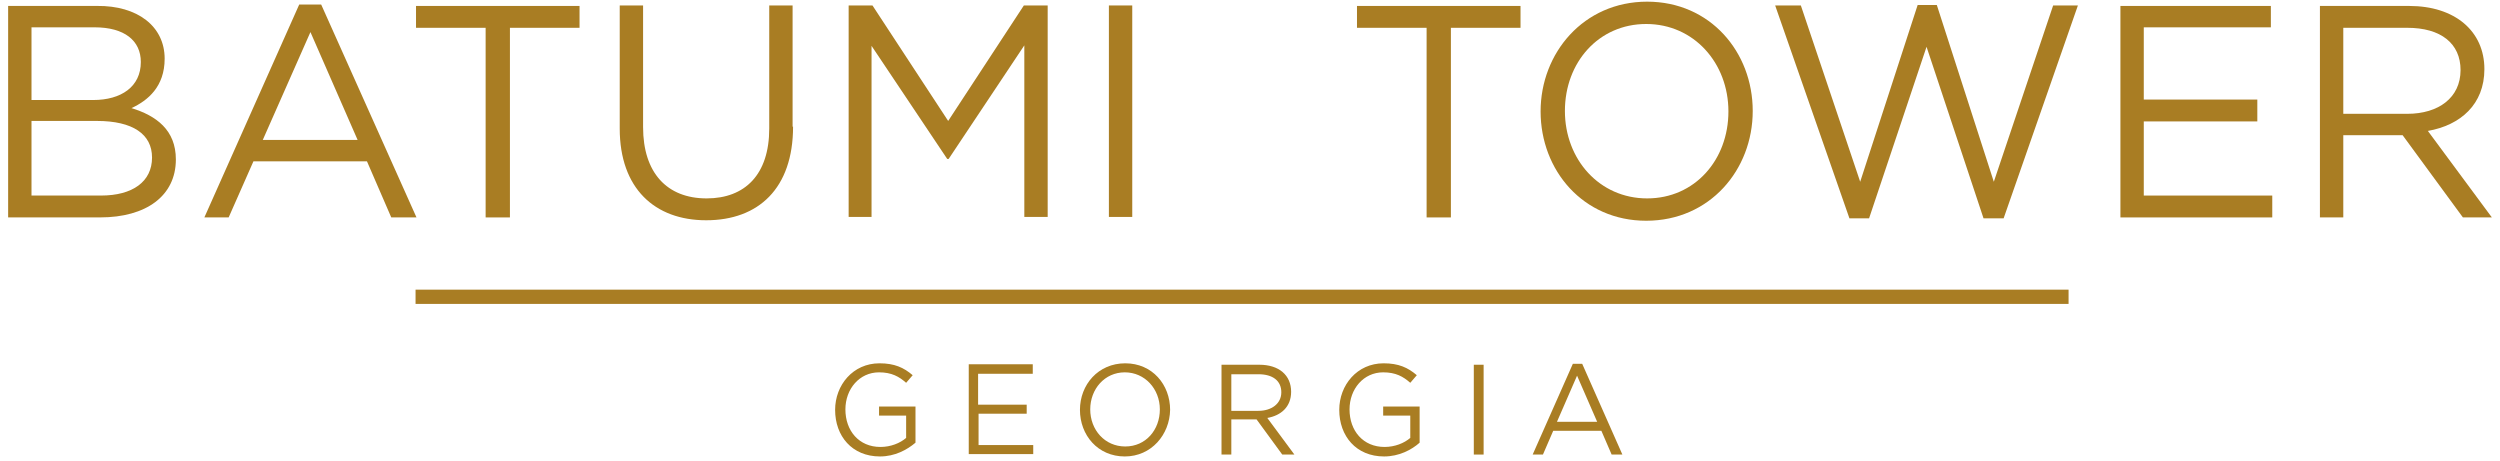<svg width="266" height="49" viewBox="0 0 266 49" fill="none" xmlns="http://www.w3.org/2000/svg">
<path d="M17.519 6.243C17.519 9.227 15.729 10.694 13.99 11.503C16.624 12.311 18.712 13.829 18.712 16.963C18.712 20.857 15.531 23.132 10.659 23.132H0.866V0.631H10.311C14.636 0.581 17.519 2.805 17.519 6.243ZM14.984 6.597C14.984 4.323 13.244 2.907 10.062 2.907H3.351V10.642H9.913C12.896 10.642 14.984 9.227 14.984 6.597ZM16.177 16.761C16.177 14.284 14.139 12.868 10.311 12.868H3.351V20.806H10.758C14.089 20.806 16.177 19.34 16.177 16.761Z" fill="#A97D23"/>
<path d="M44.314 23.133H41.63L39.045 17.166H26.965L24.33 23.133H21.745L31.837 0.481H34.173L44.314 23.133ZM33.03 3.413L27.959 14.891H38.051L33.03 3.413Z" fill="#A97D23"/>
<path d="M54.206 23.134H51.671V2.958H44.264V0.633H61.663V2.958H54.256V23.134H54.206Z" fill="#A97D23"/>
<path d="M84.382 13.475C84.382 20.048 80.703 23.436 75.135 23.436C69.667 23.436 65.939 20.048 65.939 13.677V0.581H68.424V13.525C68.424 18.379 70.96 21.11 75.185 21.11C79.261 21.11 81.847 18.581 81.847 13.677V0.581H84.332V13.475H84.382Z" fill="#A97D23"/>
<path d="M100.934 16.913H100.785L92.732 4.878V23.082H90.296V0.581H92.831L100.885 12.868L108.938 0.581H111.473V23.082H108.988V4.828L100.934 16.913Z" fill="#A97D23"/>
<path d="M120.472 0.581V23.082H117.986V0.581H120.472Z" fill="#A97D23"/>
<path d="M154.325 23.134H151.791V2.958H144.383V0.633H161.783V2.958H154.375V23.134H154.325Z" fill="#A97D23"/>
<path d="M175.155 23.487C168.444 23.487 163.92 18.127 163.92 11.857C163.92 5.637 168.494 0.177 175.255 0.177C181.966 0.177 186.49 5.537 186.49 11.806C186.49 18.076 181.916 23.487 175.155 23.487ZM175.155 2.553C170.085 2.553 166.506 6.648 166.506 11.806C166.506 16.965 170.184 21.11 175.255 21.11C180.325 21.11 183.904 17.015 183.904 11.857C183.904 6.7 180.226 2.553 175.155 2.553Z" fill="#A97D23"/>
<path d="M204.039 0.53H206.077L212.142 19.34L218.455 0.581H221.089L213.185 23.234H211.048L204.984 4.98L198.869 23.234H196.78L188.877 0.581H191.61L197.924 19.34L204.039 0.53Z" fill="#A97D23"/>
<path d="M241.62 2.908H228.098V10.594H240.179V12.919H228.098V20.807H241.769V23.134H225.613V0.633H241.62V2.908Z" fill="#A97D23"/>
<path d="M262.053 23.134L255.64 14.386H249.326V23.134H246.84V0.633H256.335C261.207 0.633 264.339 3.312 264.339 7.357C264.339 11.099 261.803 13.323 258.324 13.93L265.134 23.134H262.053ZM256.137 2.958H249.326V12.11H256.137C259.467 12.11 261.803 10.39 261.803 7.458C261.803 4.626 259.716 2.958 256.137 2.958Z" fill="#A97D23"/>
<path d="M93.63 48.567C90.647 48.567 88.857 46.392 88.857 43.611C88.857 40.982 90.746 38.656 93.58 38.656C95.171 38.656 96.165 39.112 97.109 39.921L96.413 40.73C95.668 40.072 94.872 39.617 93.53 39.617C91.442 39.617 89.951 41.387 89.951 43.561C89.951 45.836 91.393 47.556 93.679 47.556C94.773 47.556 95.767 47.151 96.413 46.595V44.218H93.53V43.257H97.408V47.101C96.513 47.858 95.221 48.567 93.63 48.567Z" fill="#A97D23"/>
<path d="M109.836 39.77H104.07V43.057H109.24V44.018H104.119V47.354H109.936V48.315H103.075V38.758H109.886V39.77H109.836Z" fill="#A97D23"/>
<path d="M119.679 48.567C116.796 48.567 114.907 46.292 114.907 43.611C114.907 40.932 116.846 38.656 119.729 38.656C122.612 38.656 124.501 40.932 124.501 43.611C124.451 46.242 122.513 48.567 119.679 48.567ZM119.679 39.617C117.542 39.617 116.001 41.387 116.001 43.561C116.001 45.735 117.542 47.505 119.729 47.505C121.916 47.505 123.408 45.735 123.408 43.561C123.408 41.387 121.817 39.617 119.679 39.617Z" fill="#A97D23"/>
<path d="M136.432 48.364L133.697 44.622H131.013V48.364H129.969V38.808H133.995C136.084 38.808 137.376 39.919 137.376 41.689C137.376 43.307 136.283 44.218 134.841 44.47L137.723 48.364H136.432ZM133.896 39.819H131.013V43.713H133.896C135.288 43.713 136.332 42.954 136.332 41.741C136.332 40.526 135.437 39.819 133.896 39.819Z" fill="#A97D23"/>
<path d="M147.27 48.567C144.287 48.567 142.497 46.392 142.497 43.611C142.497 40.982 144.386 38.656 147.22 38.656C148.811 38.656 149.804 39.112 150.749 39.921L150.053 40.73C149.308 40.072 148.513 39.617 147.169 39.617C145.082 39.617 143.59 41.387 143.59 43.561C143.59 45.836 145.032 47.556 147.319 47.556C148.412 47.556 149.407 47.151 150.053 46.595V44.218H147.169V43.257H151.048V47.101C150.202 47.858 148.861 48.567 147.27 48.567Z" fill="#A97D23"/>
<path d="M157.857 38.808V48.364H156.813V38.808H157.857Z" fill="#A97D23"/>
<path d="M172.621 48.365H171.478L170.385 45.836H165.263L164.169 48.365H163.076L167.352 38.708H168.346L172.621 48.365ZM167.799 39.972L165.662 44.877H169.937L167.799 39.972Z" fill="#A97D23"/>
<path d="M220.096 30.819H44.215V32.336H220.096V30.819Z" fill="#A97D23"/>
</svg>
